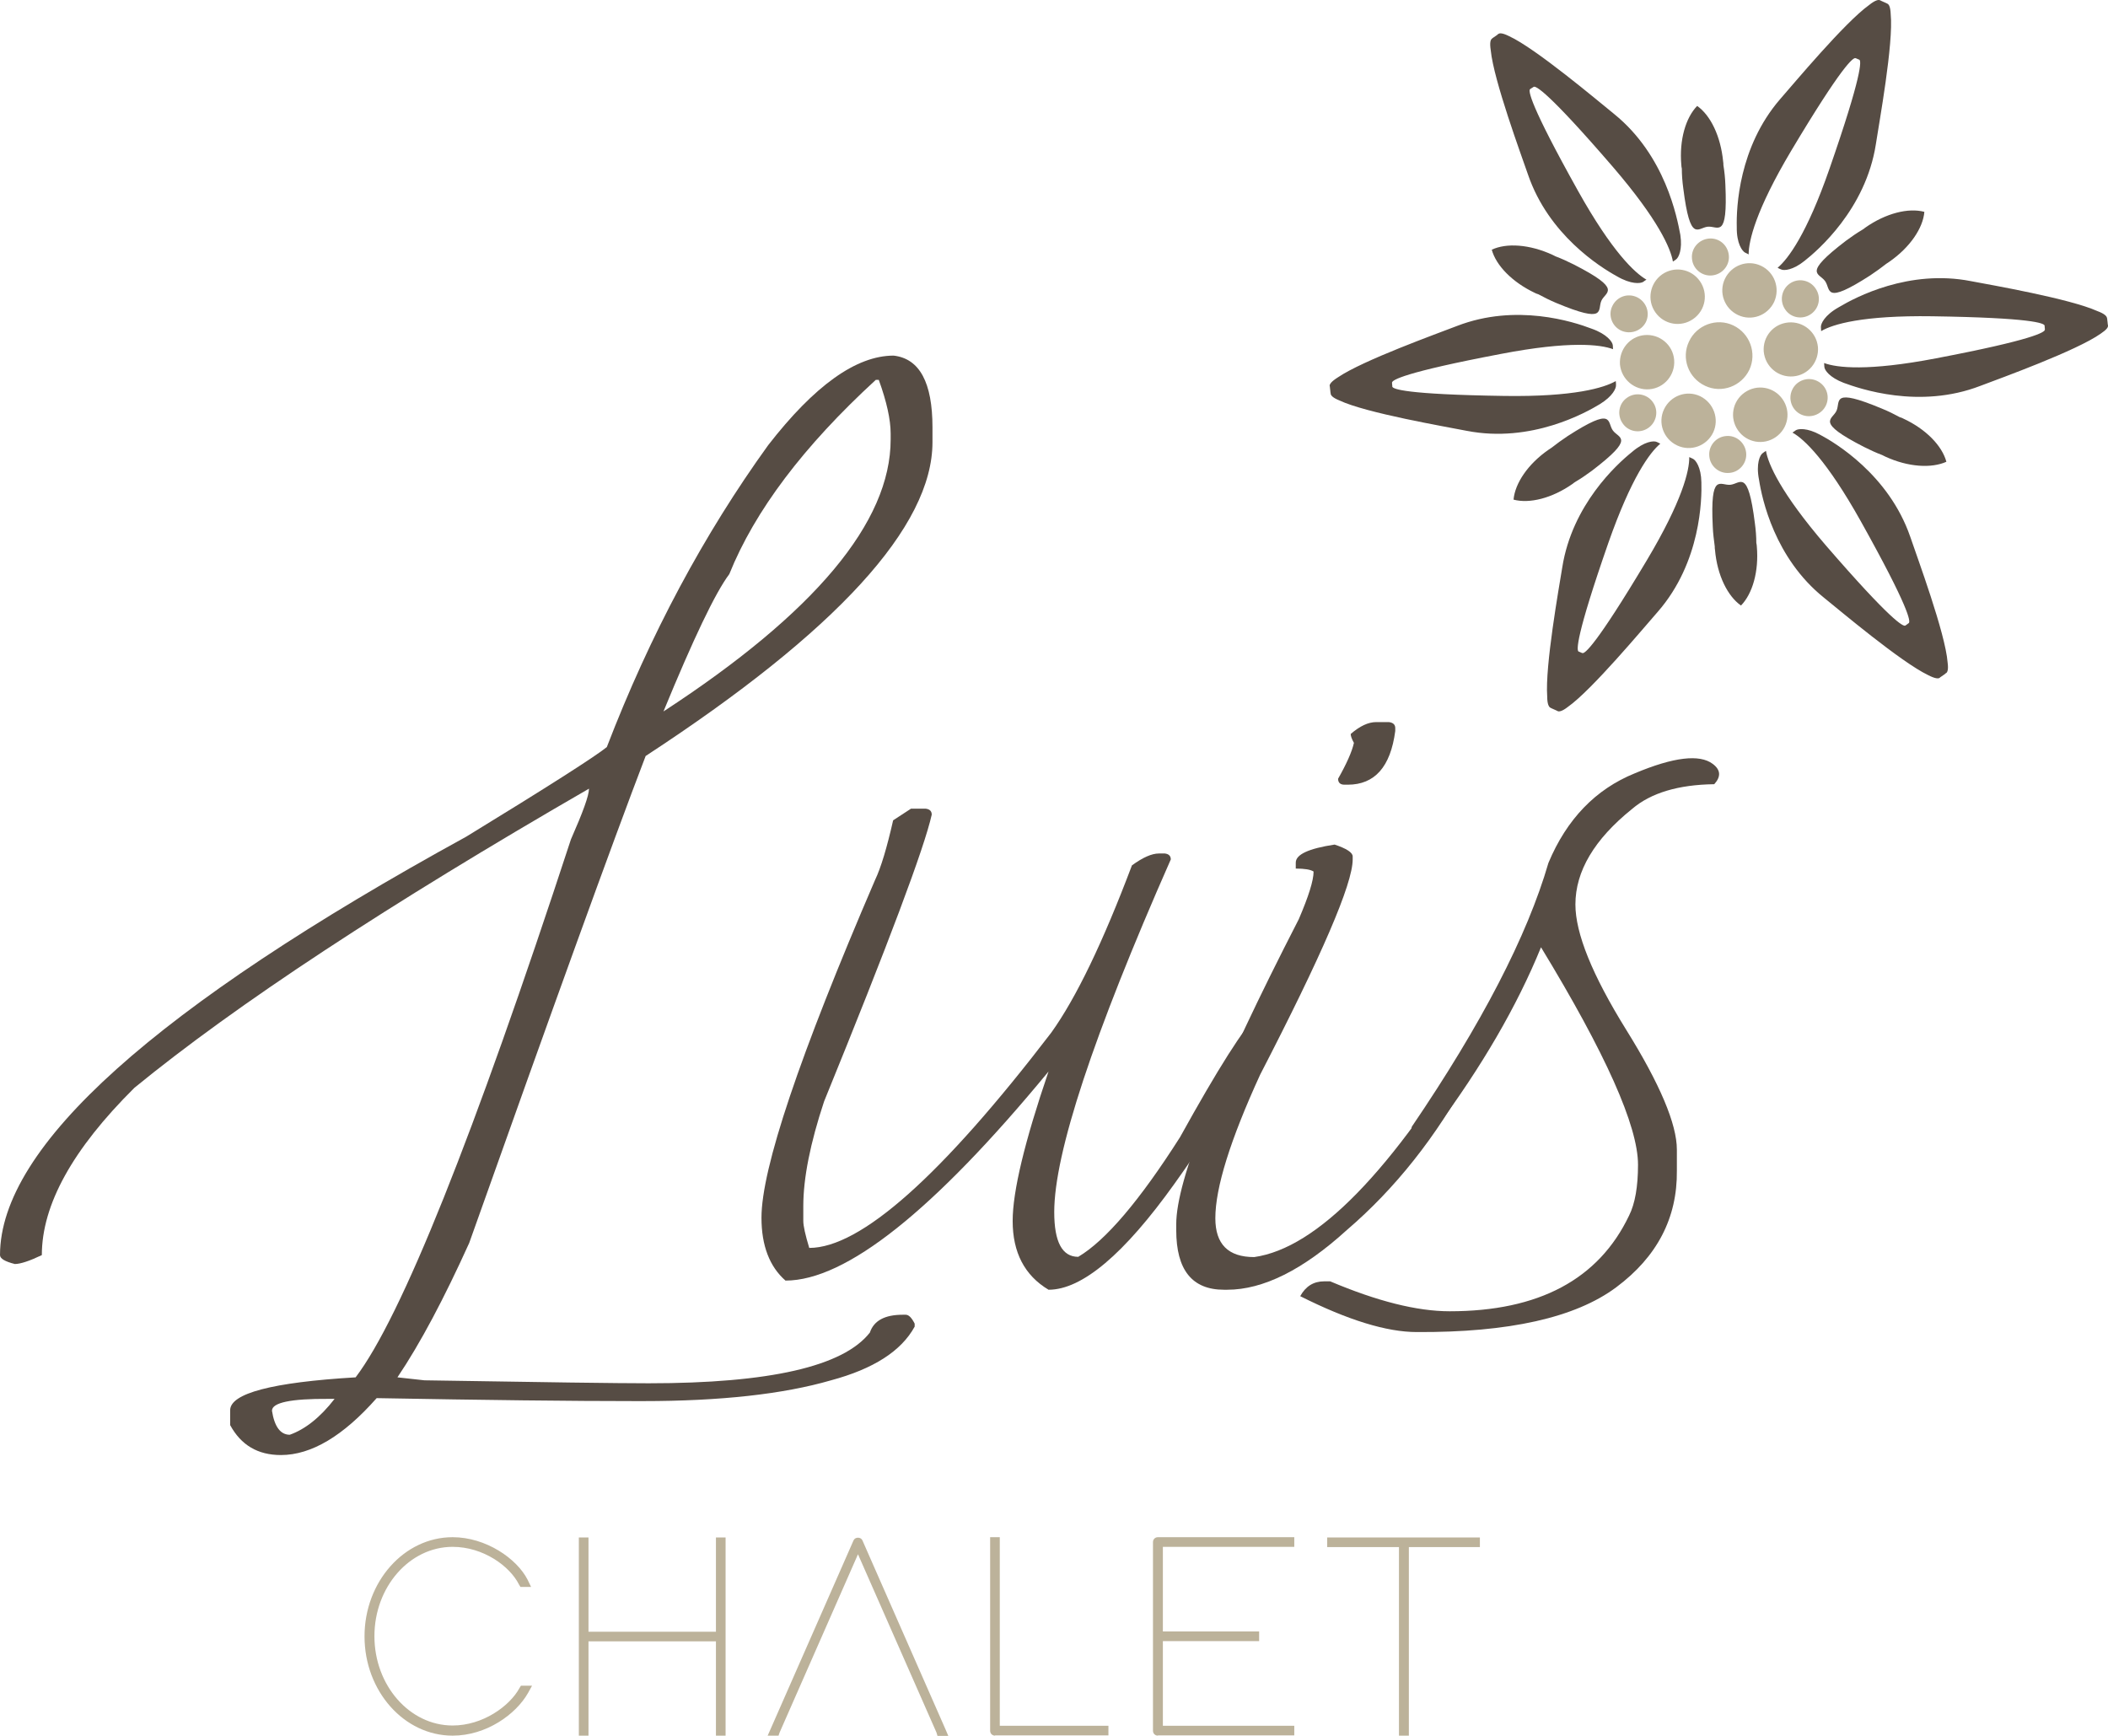 <svg xmlns="http://www.w3.org/2000/svg" viewBox="0 0 851.81 701.51"><defs><style>.cls-1,.cls-2{fill:#564c44;stroke-width:0}.cls-2{fill:#bcb29a}</style></defs><g id="Ebene_1-2" data-name="Ebene 1"><g id="Objects"><path d="M361.1 143.71c10.5 1.2 15.7 10.9 15.7 29v6c0 34-38.6 76.3-115.9 126.8-13.7 35.8-37.4 101.4-71.3 196.8-10.1 22.3-19.7 40.5-29 54.3l10.9 1.2c48.3.8 78.5 1.2 90.6 1.2 48.9 0 78.7-6.8 89.4-20.5 1.6-4.8 6-7.2 13.3-7.2h1.2c1.2 0 2.4 1.2 3.6 3.6v1.2c-5.4 9.9-16.7 17.1-33.8 21.7-19.3 5.6-44.7 8.4-76.1 8.4h-2.4c-26.2 0-61.2-.4-105.1-1.2-13.5 15.3-26.4 23-38.7 23-9.3 0-16.1-4-20.5-12.1v-6c0-6.8 16.9-11.3 50.7-13.3 18.5-24.4 47.5-96.8 87-217.4 4.8-10.9 7.3-17.7 7.3-20.5-81.2 46.9-142.4 87.1-183.7 120.9-25 24.8-37.4 47.3-37.4 67.6-5 2.4-8.7 3.6-10.9 3.6-4-1-6-2.2-6-3.6 0-43.9 62.8-100.2 188.4-169.1 33.2-20.3 52.1-32.4 56.8-36.2 17.5-45.5 39.3-86.1 65.2-122 18.7-24.1 35.6-36.2 50.7-36.2Zm-251.2 426.4c1 6.4 3.4 9.7 7.2 9.7 6.2-2.2 12.3-7 18.1-14.5h-2.4c-15.3-.1-22.9 1.5-22.9 4.8m158.2-282.6c61.2-39.9 91.8-76.5 91.8-109.9v-2.4c0-5.6-1.6-12.9-4.8-21.7h-1.2c-29.2 26.8-48.9 52.9-59.2 78.5-5.7 7.6-14.5 26.1-26.6 55.5" class="cls-1"/><path d="M368.1 326.81h6c1.6.2 2.4 1 2.4 2.4-3 13.5-17.5 52.1-43.5 115.9-5.6 16.9-8.4 31-8.4 42.3v6c0 2 .8 5.6 2.4 10.9 20.7 0 53.4-29 97.8-87 10.1-14.1 20.9-36.6 32.6-67.6 4.4-3.2 8-4.8 10.9-4.8h2.4c1.6.2 2.4 1 2.4 2.4-31.4 71.2-47.1 118.8-47.1 142.5 0 12.1 3.2 18.1 9.7 18.1 11.1-6.6 24.8-22.7 41.1-48.3 15.5-28 26-44.5 31.4-49.5h4.8c-5 16.7-17.8 39.4-38.3 68.1-20.5 28.7-37.5 43-51 43-9.7-5.8-14.5-15.1-14.5-27.8 0-11.9 4.8-32 14.5-60.4-46.5 56.4-81.9 84.5-106.3 84.5-6.4-5.6-9.7-14.1-9.7-25.4 0-19.9 15.3-65.4 45.9-136.5 2.4-5 4.8-13.1 7.3-24.1l7.2-4.7Z" class="cls-1"/><path d="M539.3 341.31c4.8 1.6 7.3 3.2 7.3 4.8v1.2c0 9.9-12.5 38.8-37.4 87-12.1 26.4-18.1 45.7-18.1 58 0 10.5 5.2 15.7 15.7 15.7 25.4-3.6 55.6-34.6 90.6-93l6-3.6c1.6.2 2.4 1 2.4 2.4l-11.8 20.5c-13.7 25.2-30.3 46.1-49.8 62.8-17.7 16.1-33.8 24.1-48.3 24.1h-1.3c-12.9 0-19.3-8-19.3-24.1v-2.4c0-17.9 16.5-59 49.5-123.2 4-9.3 6-15.7 6-19.3-1.2-.8-3.6-1.2-7.2-1.2v-2.4c0-3.3 5.2-5.7 15.7-7.3Zm16.8-49.5h5.1c1.7.2 2.6 1 2.6 2.4v1.2c-1.9 14.5-8.3 21.7-19.2 21.7h-1.3c-1.7 0-2.6-.8-2.6-2.4 3.4-6 5.6-10.9 6.4-14.5-.9-1.6-1.3-2.8-1.3-3.6 3.7-3.2 7.1-4.8 10.3-4.8Z" class="cls-1"/><path d="M692.1 308.71c3.2 2.4 3.4 5.1.6 8.2-14.5.2-25.6 3.5-33.2 10-15.3 12.3-22.9 25.2-22.9 38.6 0 11.7 6.8 28.5 20.5 50.6 13.7 22 20.5 38.2 20.5 48.5v8.5c.2 19.1-8 34.8-24.5 47.1s-43.4 18.3-80.6 18.1c-12.1 0-27.8-4.8-47.1-14.5 2.2-4 5.4-6 9.7-6h2.4c18.9 8 35 12.1 48.3 12.1 36 0 60.2-12.9 72.5-38.7 2.4-4.8 3.6-11.7 3.6-20.5 0-15.7-13.1-45-39.2-87.9-9.7 23.8-23.9 48.2-42.6 73.4l-7.8 1.5c-1.6 0-2.2-.8-1.8-2.4 28.2-41.5 46.6-77 55.2-106.6 7.4-17.7 19.1-29.8 34.9-36.2 15.7-6.6 26.2-7.8 31.5-3.8Z" class="cls-1"/><path d="M182.9 701.41c-19.6 0-35.6-18-35.6-40.1s16-40.1 35.6-40.1c13.5 0 26 8.7 30.3 17.2l1.4 2.9h-4.3l-.6-1c-3.7-7.4-14.4-15.2-26.8-15.2-17.4 0-31.6 16.2-31.6 36.1s14.2 36.1 31.6 36.1c12.2 0 23-7.8 27-15.1l.6-1h4.5l-1.6 2.9c-4.9 8.7-16.9 17.3-30.5 17.3Z" class="cls-2"/><path d="m210.6 682.81.3-.6h2.7l-.9 1.7c-4.8 8.4-16.9 16.6-29.8 16.6-19.2 0-34.8-17.4-34.8-39.3s15.6-39.3 34.8-39.3c12.8 0 25.2 8.1 29.6 16.7l.8 1.7h-2.5l-.4-.6c-4.2-8.2-15.6-15.6-27.5-15.6-18 0-32.4 16.5-32.4 36.9s14.4 36.9 32.4 36.9c12 .4 23.3-7.1 27.7-15.1ZM289.3 701.41v-38.1h-51.5v38.1h-3.9v-80.1h3.9v38.1h51.5v-38.1h3.9v80.1z" class="cls-2"/><path d="M292.4 662.51v38.1h-2.3v-38.1H237v38.1h-2.3v-78.5h2.3v38.1h53.1v-38.1h2.3zM378.8 701.41l-.4-1.3-31.7-72-31.7 72.1-.4 1.2h-4.4l1.2-2.7 33.5-76.2c.3-.7 1-1.1 1.8-1.1s1.5.4 1.8 1.1l33.5 76.2 1.2 2.8h-4.4v-.1Z" class="cls-2"/><path d="m314.2 699.91-.2.7h-2.5l.7-1.6 33.5-76.2c.3-.8 1.7-.8 2.1 0l33.5 76.2.7 1.6h-2.5l-.2-.7-32.4-73.8-32.7 73.8ZM402.1 701.41c-1.1 0-2-.8-2-2v-78.2h3.9v76.2h43.9v3.9h-45.8v.1Z" class="cls-2"/><path d="M400.9 623.21v-1.2h2.3v76.3H447v2.3h-45c-.7 0-1.2-.5-1.2-1.2v-76.2h.1ZM467.9 701.41c-1.1 0-2-.8-2-2v-76.2c0-1.1.8-2 2-2H523v3.9h-53.1v34.2h38.9v3.9h-38.9v34.2H523v3.9h-55.1z" class="cls-2"/><path d="M521 622.11h1.2v2.3H469v35.8h39v2.3h-39v35.8h53.2v2.3h-54.3c-.7 0-1.2-.5-1.2-1.2v-76.1c0-.7.5-1.2 1.2-1.2H521ZM565.3 701.41v-76.2h-29v-3.9H598v3.9h-28.7v76.2z" class="cls-2"/><path d="M568.4 622.11h28.8v2.3h-28.8v76.2h-2.3v-76.2h-29v-2.3z" class="cls-2"/><path d="M758 58.31c1.3-8.6 7.2-40.8 6-52.6-.1-2.9-.7-3.9-1.3-4.2l-.6-.3s-.4-.2-1.8-.8l-.6-.3c-.6-.3-1.9-.1-4.4 1.9-9.9 7.1-30.4 31.7-36.1 38.2-16.6 19.3-17.6 43.7-17.4 51.5-.1 6.7 2.2 9.8 3.4 10.4.4.2.9.4 1.4.7 0-5.4 2.8-17.7 17.2-41.9 20.6-34.5 25.1-37.8 26-37.4.1 0 .2.1.3.1.7.3.9.4.9.4.1 0 .2.1.3.1.9.4 1.2 6-12 44-9.2 26.5-16.8 36.6-21 40.1.5.3 1 .5 1.5.7 1.1.5 4.7.3 9.4-3.5 5.2-4.1 24.7-20.8 28.8-47.1ZM669.9 247.21c-5.8 6.6-26.7 31.7-36.4 38.5-2.3 1.8-3.5 1.9-4 1.7l-.6-.3s-.4-.2-1.8-.8l-.6-.3c-.6-.3-1.3-1.4-1.3-4.6-.9-12.2 4.7-43.6 6.1-52.2 4-25.2 22-41.6 28.1-46.5 5.1-4.4 8.9-4.7 10.1-4.1.4.2.9.4 1.4.7-4.2 3.5-11.7 13.6-21 40.1-13.2 37.9-12.9 43.5-12 43.9.1 0 .2.1.3.1.7.3.9.4.9.4.1 0 .2.1.3.1.9.4 5.4-2.9 26-37.4 14.4-24.1 17.3-36.4 17.2-41.8.5.2 1 .5 1.5.7 1.1.5 3.3 3.4 3.4 9.5.2 6.6-.1 32.2-17.6 52.3ZM652.3 46.11c-6.8-5.5-31.8-26.6-42.5-31.5-2.6-1.3-3.8-1.3-4.3-.9-.2.1-.4.2-.5.4 0 0-.4.3-1.6 1.1-.2.1-.3.2-.5.4-.6.4-1 1.6-.5 4.8 1.2 12.1 12.3 42.2 15.1 50.3 8.3 24.1 28.9 37.1 35.8 40.9 5.8 3.4 9.6 3 10.7 2.3.4-.3.8-.6 1.3-.9-4.7-2.7-13.9-11.3-27.6-35.8-19.6-35.1-20.2-40.6-19.4-41.2.1-.1.2-.1.3-.2.6-.4.8-.5.8-.5.1-.1.2-.1.3-.2.8-.6 5.8 1.9 32.1 32.4 18.3 21.3 23.3 32.9 24.2 38.2.5-.3.9-.6 1.3-.9 1-.7 2.6-3.9 1.7-9.9-1.3-6.9-6-32-26.7-48.8ZM771.9 216.91c2.8 8.3 14.2 39 15.1 50.8.4 2.9-.1 4-.6 4.3-.2.1-.4.2-.5.4 0 0-.4.3-1.6 1.1-.2.1-.3.2-.5.4-.5.4-1.8.4-4.7-1.1-11-5.3-35.4-25.9-42.1-31.3-19.9-16-25-39.9-26.2-47.6-1.3-6.6.4-10.1 1.5-10.8.4-.3.8-.6 1.3-.9.9 5.3 5.9 16.9 24.2 38.2 26.3 30.4 31.3 32.9 32.1 32.4.1-.1.2-.1.3-.2.6-.4.8-.6.8-.6.1-.1.2-.1.3-.2.8-.6.2-6.1-19.4-41.2-13.7-24.5-22.9-33.2-27.6-35.8.5-.3.9-.6 1.3-.9 1-.7 4.6-1.1 9.9 1.8 5.7 3 27.7 16 36.4 41.2ZM800.3 155.91c8.2-3.1 38.9-14.2 48.6-21.1 2.4-1.6 3-2.6 2.9-3.2 0-.2 0-.4-.1-.6 0 0 0-.5-.2-1.9 0-.2 0-.4-.1-.6-.1-.7-.9-1.7-3.9-2.8-11.1-5-42.6-10.5-51.1-12.1-25-4.9-46.6 6.5-53.3 10.5-5.9 3.3-7.4 6.8-7.3 8.1 0 .5.1 1 .1 1.6 4.7-2.8 16.8-6.4 44.9-6 40.2.6 45.3 2.8 45.4 3.8v.3c.1.7.1 1 .1 1v.3c.1 1-4.6 4.1-44 11.6-27.6 5.3-40.1 3.8-45.2 1.9 0 .6.1 1.1.1 1.6.1 1.3 2.1 4.2 7.8 6.4 6.3 2.3 30.5 10.8 55.3 1.2ZM592.7 174.11c-8.6-1.7-40.8-7.2-51.5-12.3-2.7-1.1-3.4-2-3.5-2.7 0-.2 0-.4-.1-.6 0 0 0-.5-.2-1.9 0-.2 0-.4-.1-.6-.1-.7.6-1.8 3.3-3.5 10.1-6.9 40.2-17.7 48.2-20.8 23.8-9.2 47-1.7 54.3 1.1 6.3 2.2 8.5 5.4 8.6 6.7 0 .5.1 1 .1 1.6-5.1-1.9-17.6-3.4-45.2 1.9-39.5 7.5-44.1 10.6-44.1 11.6v.3c.1.7.1 1 .1 1v.3c.1 1 5.2 3.2 45.4 3.8 28.1.4 40.2-3.3 44.9-6 .1.6.1 1.1.1 1.6.1 1.3-1.3 4.5-6.5 7.7-5.4 3.3-27.7 15.9-53.8 10.8Z" class="cls-1"/><path d="M727.8 167.51c-3.7-1.7-5.4-6.2-3.6-10 1.7-3.7 6.2-5.4 10-3.6 3.8 1.8 5.4 6.2 3.6 10-1.8 3.7-6.3 5.3-10 3.6M655.1 133.61c-3.7-1.7-5.4-6.2-3.6-9.9 1.8-3.8 6.2-5.4 10-3.6 3.7 1.8 5.4 6.2 3.6 10-1.8 3.6-6.2 5.2-10 3.5M731.8 126.91c-3.4 2.4-8.1 1.6-10.4-1.8-2.4-3.4-1.6-8.1 1.8-10.5 3.4-2.4 8.1-1.5 10.4 1.9 2.4 3.4 1.6 8-1.8 10.4ZM666.1 172.91c-3.4 2.4-8.1 1.6-10.4-1.8-2.4-3.4-1.6-8.1 1.8-10.4 3.4-2.4 8.1-1.5 10.4 1.8 2.4 3.3 1.6 8-1.8 10.4M698.6 103.21c.4 4.1-2.7 7.7-6.8 8.1-4.1.4-7.8-2.7-8.1-6.8-.4-4.1 2.7-7.7 6.8-8.1 4.1-.4 7.7 2.6 8.1 6.8M705.6 183.01c.4 4.1-2.7 7.8-6.8 8.1-4.1.4-7.8-2.7-8.1-6.8-.4-4.1 2.7-7.8 6.8-8.1 4.1-.4 7.7 2.7 8.1 6.8M706.9 149.41c-3.2 6.7-11.2 9.7-17.9 6.5-6.8-3.2-9.7-11.2-6.5-17.9 3.1-6.7 11.2-9.7 17.9-6.5s9.6 11.2 6.5 17.9M716.9 122.01c-2.6 5.5-9.1 7.9-14.6 5.3-5.5-2.6-7.9-9.1-5.3-14.6 2.6-5.5 9.1-7.9 14.6-5.3 5.5 2.6 7.8 9.1 5.3 14.6M692.3 174.71c-2.6 5.5-9.1 7.9-14.6 5.3-5.5-2.6-7.9-9.1-5.3-14.6 2.6-5.5 9.1-7.9 14.6-5.3 5.5 2.7 7.8 9.2 5.3 14.6M664.6 135.41c6-.5 11.4 3.9 11.9 10 .5 6-3.9 11.4-10 11.9-6 .5-11.3-4-11.9-10-.4-6.1 4-11.4 10-11.9M722.7 130.31c6-.5 11.3 3.9 11.9 9.9.5 6-3.9 11.4-10 11.9-6 .5-11.3-3.9-11.9-10-.5-6 3.9-11.3 10-11.8M686.9 113.61c3.5 5 2.3 11.8-2.7 15.3s-11.8 2.3-15.3-2.7-2.2-11.8 2.7-15.3c5-3.5 11.8-2.3 15.3 2.7M720.3 161.31c3.5 5 2.3 11.8-2.7 15.3s-11.8 2.3-15.3-2.7-2.3-11.8 2.7-15.3 11.8-2.3 15.3 2.7" class="cls-2"/><path d="M786.5 186.61s0-.1 0 0c-1.7-6.4-8.2-13.2-17.5-17.5-.4-.2-.8-.4-1.3-.5-2.2-1.2-4.6-2.4-7.3-3.5-20.6-8.6-16.6-2.9-18.3.9-1.7 3.7-8.8 4.4 11.1 14.6 2.6 1.3 5 2.4 7.4 3.3l1.2.6c9.3 4.3 18.7 4.8 24.7 2.1-.1 0 0 0 0 0ZM602.8 100.91q-.1 0 0 0c1.7 6.3 8.2 13.1 17.5 17.5.4.2.9.4 1.3.5 2.2 1.2 4.6 2.4 7.2 3.5 20.6 8.6 16.6 2.9 18.3-.9 1.7-3.7 8.8-4.4-11.1-14.6-2.6-1.3-5-2.4-7.4-3.3l-1.2-.6c-9.3-4.3-18.7-4.9-24.6-2.1q-.1 0 0 0ZM703.5 244.71c4.6-4.7 7.3-13.7 6.4-23.9 0-.5-.1-.9-.2-1.4 0-2.5-.2-5.2-.6-8.1-2.8-22.2-5.8-15.8-9.9-15.4-4.1.4-8.2-5.4-7.1 16.9.1 2.9.5 5.5.8 8 0 .5 0 .9.1 1.4.9 10.3 5.1 18.7 10.5 22.5ZM685.8 42.81s-.1 0 0 0c-4.6 4.7-7.3 13.7-6.4 23.9 0 .5.1.9.2 1.4 0 2.5.2 5.2.6 8.1 2.8 22.2 5.8 15.8 9.9 15.4 4.1-.4 8.1 5.4 7.1-16.9-.1-2.9-.4-5.5-.8-8 0-.5 0-.9-.1-1.4-1-10.3-5.1-18.7-10.5-22.5ZM777.6 85.61c-6.4-1.7-15.5.5-23.9 6.4-.4.3-.7.6-1.1.8-2.2 1.3-4.4 2.8-6.7 4.5-17.8 13.6-10.8 12.9-8.4 16.3 2.4 3.4-.6 9.8 18.2-2.3 2.4-1.6 4.6-3.2 6.5-4.7.4-.3.8-.5 1.2-.8 8.4-5.8 13.7-13.7 14.2-20.2ZM611.6 201.91c6.4 1.7 15.5-.5 23.9-6.4.4-.3.7-.6 1.1-.8 2.2-1.3 4.4-2.8 6.7-4.5 17.8-13.6 10.8-12.9 8.4-16.3-2.4-3.4.6-9.8-18.2 2.3-2.4 1.6-4.6 3.2-6.5 4.7-.4.3-.8.5-1.2.8-8.4 5.8-13.6 13.6-14.2 20.2 0-.1 0 0 0 0Z" class="cls-1"/></g></g></svg>
